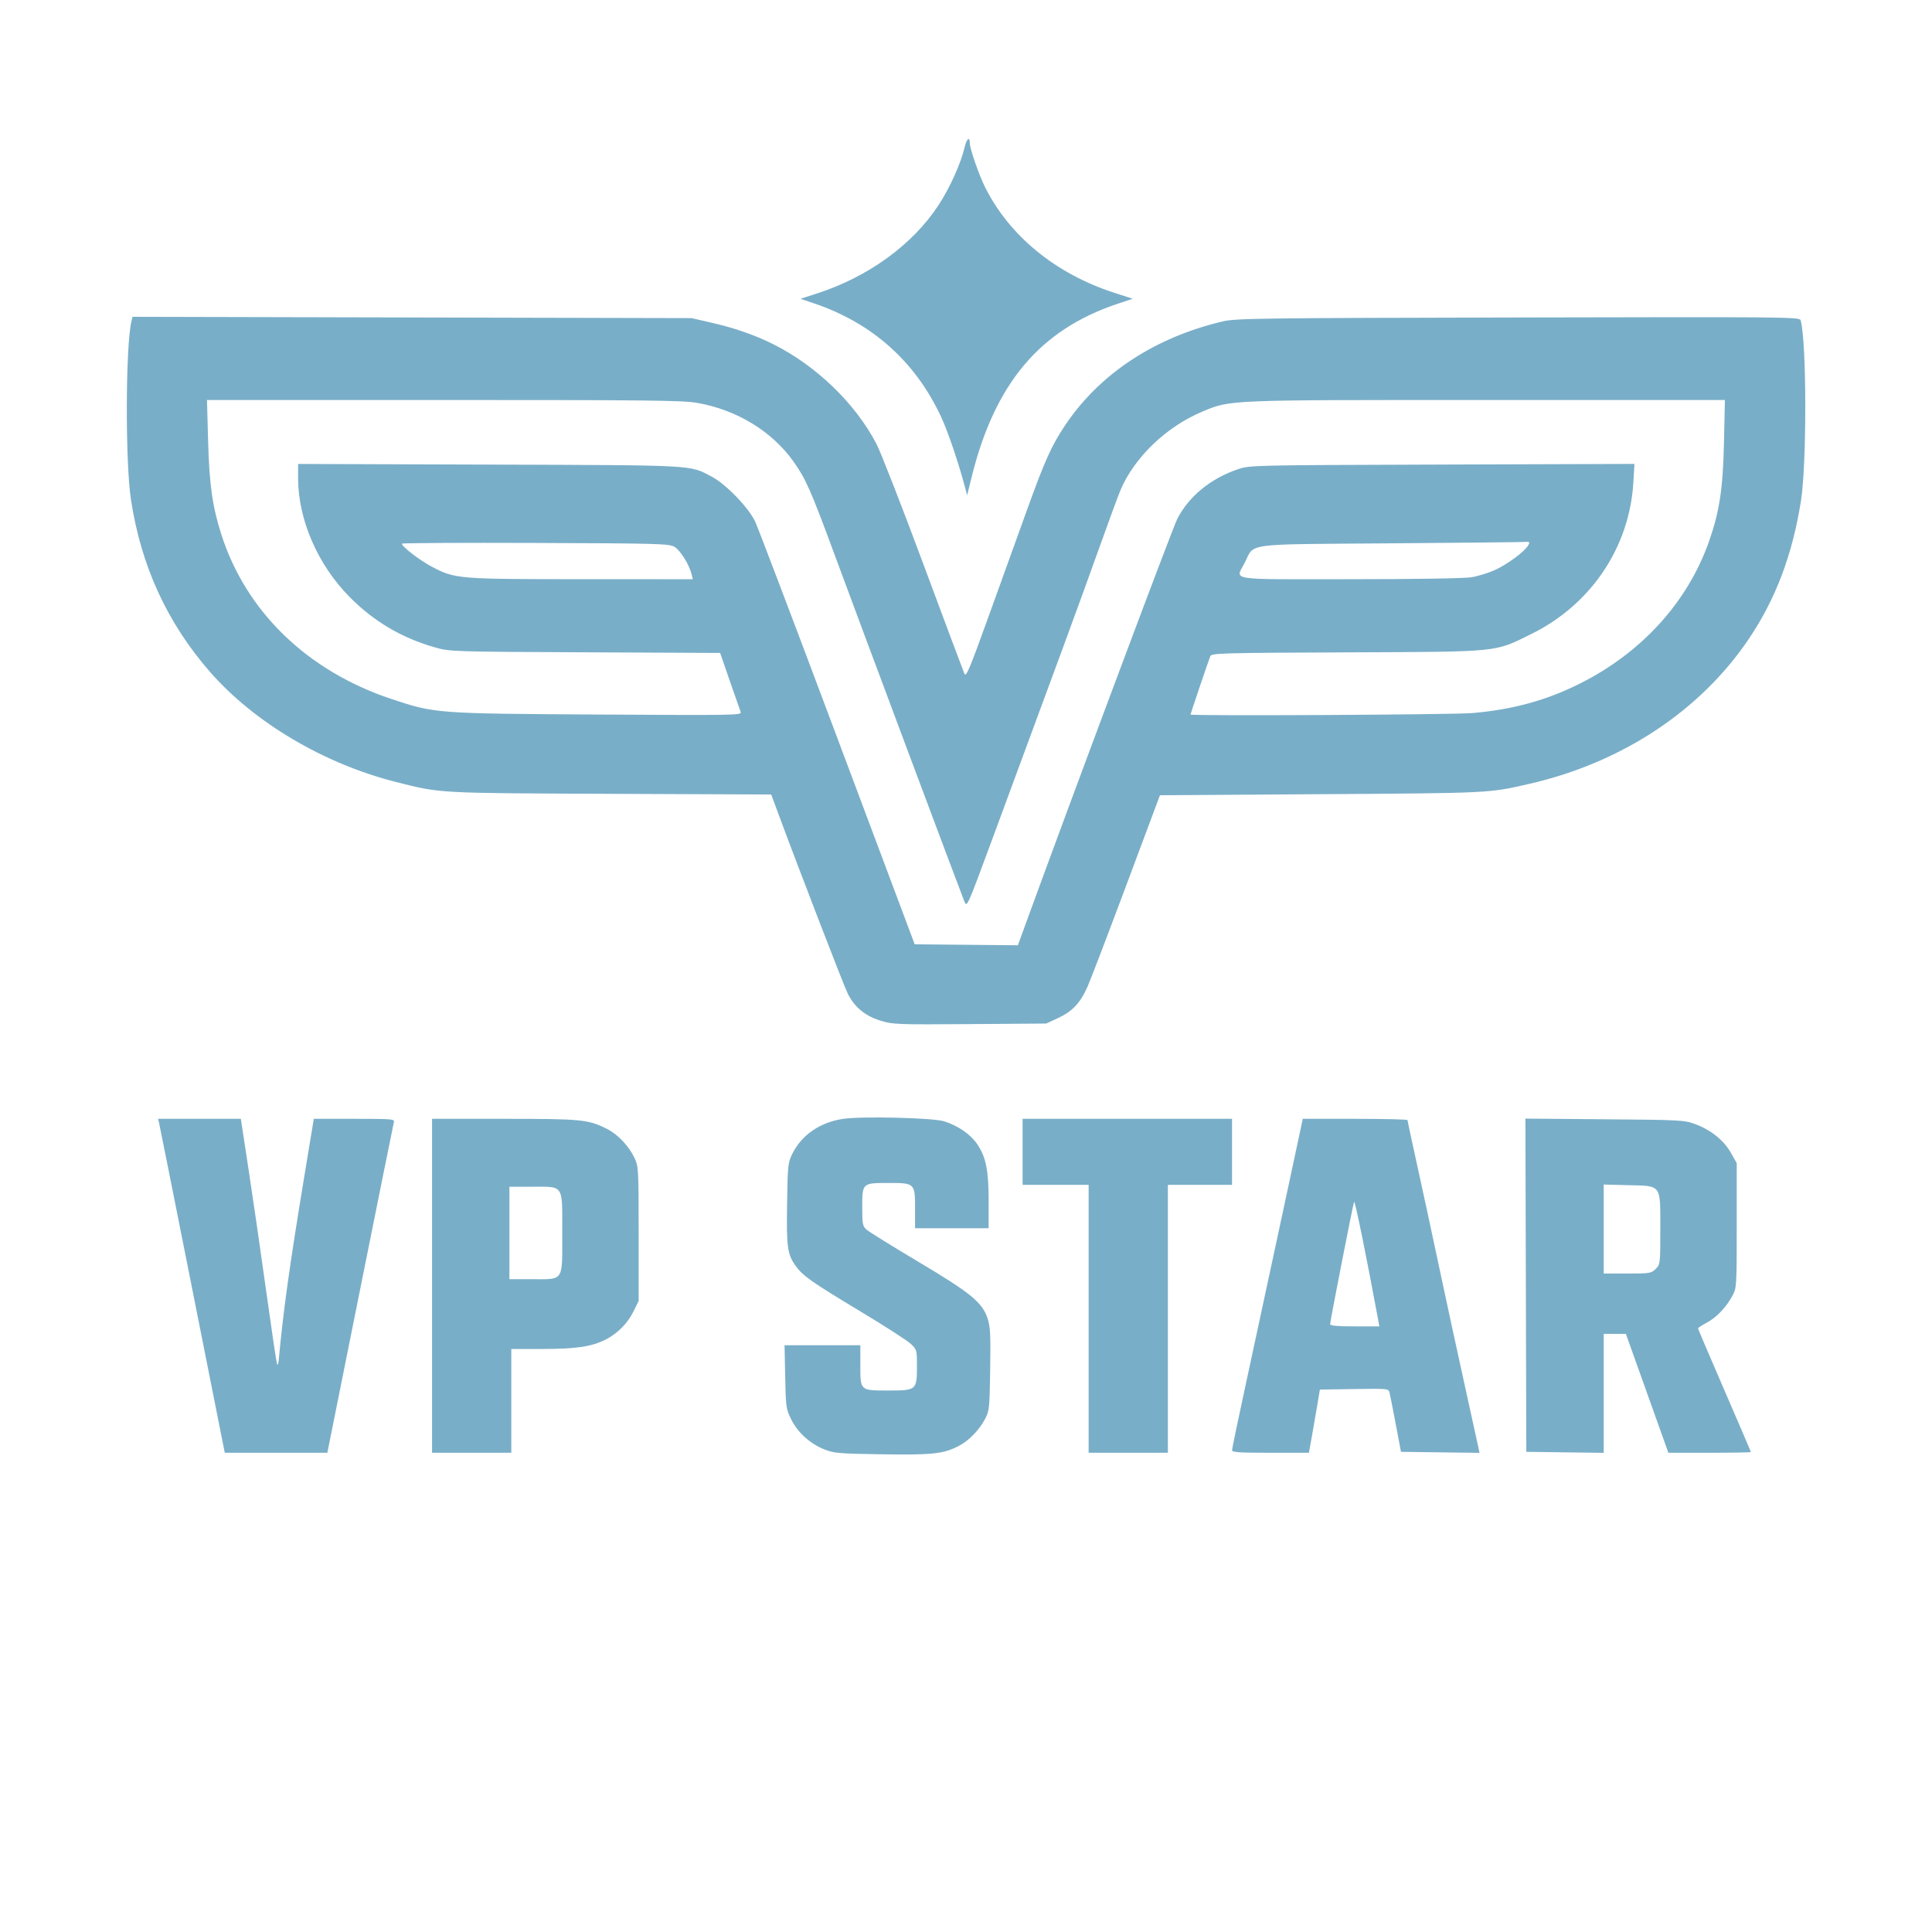 <svg xmlns="http://www.w3.org/2000/svg" width="1024" height="1024" viewBox="0 0 1024 1024" version="1.1">
	<path d="M 511.262 78.100 C 509.222 86.689, 503.461 99.486, 497.560 108.540 C 483.819 129.620, 460.222 146.786, 432.883 155.591 L 424.266 158.366 431.179 160.694 C 462.347 171.190, 485.287 191.697, 498.957 221.285 C 502.441 228.826, 507.886 244.839, 511.273 257.500 L 512.610 262.500 514.953 253 C 527.240 203.177, 551.171 174.755, 592.426 160.987 L 600.352 158.342 590.501 155.153 C 559.658 145.169, 535.225 125.237, 522.226 99.455 C 518.989 93.035, 514 78.710, 514 75.837 C 514 72.082, 512.371 73.429, 511.262 78.100 M 69.683 170.207 C 66.541 183.181, 66.356 244.585, 69.399 264.721 C 74.707 299.854, 88.600 330.144, 111.334 356.148 C 134.752 382.934, 171.631 404.774, 209.769 414.441 C 233.662 420.498, 231.133 420.358, 323.635 420.746 L 408.770 421.103 411.796 429.301 C 422.672 458.769, 447.342 522.741, 449.386 526.774 C 453.003 533.914, 458.649 538.532, 466.778 541.001 C 473.329 542.991, 475.494 543.073, 514.072 542.793 L 554.500 542.500 560.762 539.608 C 568.343 536.107, 572.569 531.618, 576.398 523 C 577.986 519.425, 587.275 495.125, 597.040 469 L 614.794 421.500 700.147 420.937 C 790.420 420.341, 789.023 420.410, 810.605 415.455 C 859.658 404.193, 901.176 376.777, 926.885 338.669 C 941.155 317.517, 950.033 294.027, 954.540 265.500 C 957.692 245.555, 957.570 180.787, 954.361 169.716 C 953.867 168.012, 947.126 167.947, 804.672 168.267 C 666.104 168.577, 654.967 168.727, 648 170.373 C 611.884 178.903, 582.623 198.238, 564.397 225.617 C 557.342 236.214, 553.788 244.096, 544.612 269.500 C 540.440 281.050, 531.434 306.018, 524.599 324.985 C 513.604 355.496, 512.049 359.184, 511.107 356.985 C 510.521 355.618, 500.756 329.525, 489.405 299 C 478.055 268.475, 466.921 239.916, 464.662 235.536 C 453.618 214.122, 432.837 193.966, 410 182.519 C 399.943 177.478, 389.319 173.803, 376.116 170.798 L 366.500 168.609 218.369 168.262 L 70.238 167.914 69.683 170.207 M 110.285 233.250 C 110.926 256.741, 112.527 268.223, 117.224 283 C 130.278 324.071, 162.760 355.575, 207.392 370.454 C 230.516 378.163, 231.185 378.213, 316.888 378.715 C 390.623 379.147, 393.252 379.099, 392.565 377.331 C 392.174 376.324, 389.567 368.879, 386.771 360.787 L 381.687 346.075 310.093 345.737 C 239.095 345.402, 238.434 345.380, 230.500 343.121 C 212.981 338.131, 198.222 329.436, 185.468 316.590 C 168.447 299.447, 158 275.450, 158 253.494 L 158 245.903 259.250 246.241 C 370.609 246.612, 365.271 246.317, 377.425 252.753 C 384.840 256.679, 396.894 269.203, 400.284 276.505 C 401.815 279.802, 421.459 331.550, 443.936 391.500 L 484.804 500.500 512.152 500.758 L 539.500 501.016 542.867 491.758 C 566.869 425.766, 621.266 280.415, 623.954 275.092 C 629.938 263.237, 641.677 253.588, 656 248.753 C 662.496 246.559, 662.564 246.558, 764.399 246.223 L 866.297 245.887 865.715 255.694 C 863.676 290.072, 843.247 320.448, 811.708 335.995 C 791.740 345.838, 795.836 345.429, 713.845 345.767 C 647.206 346.042, 642.140 346.183, 641.484 347.781 C 640.659 349.793, 631 378.288, 631 378.713 C 631 379.556, 770.217 378.830, 780.500 377.933 C 801.959 376.062, 819.721 371.175, 837.500 362.250 C 870.284 345.794, 894.606 318.950, 905.863 286.800 C 911.406 270.967, 913.209 258.957, 913.751 234.250 L 914.239 212 788.250 212 C 649.596 212, 652.334 211.889, 637.389 218.111 C 618.366 226.030, 601.406 242.223, 593.973 259.562 C 592.815 262.264, 587.199 277.530, 581.493 293.487 C 572.010 320.004, 562.794 345.095, 525.368 446.294 C 512.589 480.847, 512.491 481.065, 511.143 477.794 C 509.084 472.795, 454.790 327.717, 441.986 293 C 429.778 259.900, 426.992 253.618, 420.476 244.500 C 409.029 228.483, 390.402 217.173, 369.452 213.520 C 361.968 212.214, 343.022 212, 235.222 212 L 109.706 212 110.285 233.250 M 213 288.165 C 213 289.722, 222.539 297.036, 228.993 300.427 C 241.190 306.836, 242.729 306.963, 308.358 306.983 L 367.217 307 366.532 304.250 C 365.254 299.120, 360.513 291.590, 357.442 289.811 C 354.606 288.169, 349.235 288.020, 283.691 287.770 C 244.811 287.621, 213 287.799, 213 288.165 M 736.323 287.983 C 658.347 288.574, 665.062 287.687, 659.813 298.093 C 654.851 307.929, 649.072 307.001, 715.250 306.992 C 750.466 306.988, 776.014 306.577, 779.859 305.953 C 783.356 305.386, 788.981 303.659, 792.359 302.116 C 799.059 299.055, 808.291 292.193, 809.996 289.008 C 810.979 287.171, 810.790 287.020, 807.785 287.233 C 805.978 287.361, 773.820 287.699, 736.323 287.983 M 446.638 593.047 C 434.495 594.930, 424.809 601.649, 419.923 611.577 C 417.626 616.244, 417.483 617.618, 417.172 638 C 416.818 661.165, 417.332 664.859, 421.766 671.028 C 425.493 676.213, 430.443 679.684, 456.215 695.182 C 469.022 702.884, 480.962 710.582, 482.750 712.289 C 485.923 715.319, 486 715.595, 486 723.974 C 486 736.790, 485.759 737, 471.015 737 C 455.739 737, 456 737.235, 456 723.429 L 456 713 435.916 713 L 415.831 713 416.166 729.750 C 416.485 745.743, 416.627 746.758, 419.306 752.214 C 422.740 759.207, 429.297 765.173, 436.853 768.181 C 442.066 770.257, 444.421 770.458, 467.500 770.806 C 494.267 771.209, 499.878 770.607, 508 766.467 C 513.471 763.678, 518.980 758.042, 522.144 752 C 524.373 747.742, 524.517 746.330, 524.820 725.719 C 525.093 707.191, 524.883 703.164, 523.417 698.751 C 520.591 690.243, 514.566 685.325, 486.500 668.620 C 472.750 660.437, 460.488 652.821, 459.250 651.696 C 457.210 649.842, 457 648.740, 457 639.897 C 457 626.988, 456.987 627, 470.916 627 C 484.941 627, 485 627.058, 485 640.829 L 485 651 504.500 651 L 524 651 524 636.710 C 524 620.240, 522.570 613.143, 517.879 606.324 C 514.344 601.187, 507.798 596.667, 500.500 594.326 C 494.617 592.439, 456.405 591.531, 446.638 593.047 M 84.325 595.250 C 84.624 596.487, 92.106 633.950, 100.953 678.500 C 109.800 723.050, 117.512 761.862, 118.090 764.750 L 119.142 770 146.321 769.997 L 173.500 769.994 190.892 683.312 C 200.458 635.637, 208.497 595.814, 208.759 594.815 C 209.206 593.103, 208.013 593, 187.777 593 L 166.321 593 161.165 624.250 C 153.427 671.153, 150.091 695.165, 147.723 721 C 147.545 722.945, 147.149 723.834, 146.831 723 C 146.517 722.175, 143.944 704.850, 141.113 684.500 C 138.281 664.150, 134.094 635.237, 131.808 620.250 L 127.651 593 105.717 593 L 83.783 593 84.325 595.250 M 229 681.500 L 229 770 250 770 L 271 770 271 742.500 L 271 715 287.750 714.985 C 305.517 714.970, 313.667 713.741, 321.077 709.961 C 327.310 706.781, 332.678 701.356, 335.720 695.161 L 338.500 689.500 338.500 654 C 338.500 619.848, 338.419 618.324, 336.363 613.878 C 333.443 607.563, 327.586 601.331, 321.830 598.414 C 311.797 593.330, 308.476 593, 267.290 593 L 229 593 229 681.500 M 542 610.500 L 542 628 559.500 628 L 577 628 577 699 L 577 770 598 770 L 619 770 619 699 L 619 628 636 628 L 653 628 653 610.500 L 653 593 597.500 593 L 542 593 542 610.500 M 679.749 643.252 C 673.835 670.889, 665.398 710.099, 660.999 730.388 C 656.599 750.676, 653 767.888, 653 768.638 C 653 769.743, 656.846 770, 673.382 770 L 693.764 770 695.418 760.750 C 696.328 755.663, 697.632 748.125, 698.316 744 L 699.560 736.500 717.755 736.228 C 735.950 735.955, 735.951 735.955, 736.508 738.228 C 736.814 739.477, 738.300 747.025, 739.808 755 L 742.551 769.500 763.359 769.771 L 784.168 770.041 783.489 766.771 C 783.116 764.972, 779.728 749.550, 775.961 732.500 C 772.194 715.450, 766.157 687.550, 762.545 670.500 C 758.933 653.450, 753.733 629.342, 750.989 616.927 C 748.245 604.511, 746 594.049, 746 593.677 C 746 593.304, 733.513 593.001, 718.250 593.002 L 690.500 593.005 679.749 643.252 M 808.738 681.192 L 808.977 769.500 829.488 769.770 L 850 770.041 850 738.520 L 850 707 855.880 707 L 861.761 707 866.318 719.750 C 868.825 726.763, 873.890 740.938, 877.574 751.250 L 884.272 770 906.136 770 C 918.161 770, 928 769.820, 928 769.601 C 928 769.381, 921.700 754.679, 914 736.929 C 906.300 719.179, 900 704.395, 900 704.076 C 900 703.757, 902.033 702.418, 904.518 701.100 C 909.762 698.318, 914.947 692.899, 918.207 686.795 C 920.465 682.566, 920.500 681.992, 920.500 649.500 L 920.500 616.500 917.401 611 C 913.681 604.397, 906.809 598.872, 898.500 595.803 C 892.724 593.670, 890.935 593.574, 850.500 593.235 L 808.500 592.884 808.738 681.192 M 850 651.421 L 850 675 862.545 675 C 874.532 675, 875.200 674.891, 877.545 672.545 C 879.974 670.117, 880 669.896, 880 651.656 C 880 627.424, 880.860 628.618, 863.091 628.171 L 850 627.841 850 651.421 M 270 653.500 L 270 678 281.777 678 C 299.120 678, 298 679.692, 298 653.500 C 298 627.308, 299.120 629, 281.777 629 L 270 629 270 653.500 M 717.686 637 C 717.002 638.904, 705 700.225, 705 701.816 C 705 702.667, 708.665 703, 718.045 703 L 731.091 703 730.398 699.250 C 724.101 665.158, 718.110 635.820, 717.686 637" stroke="none" fill="#79AEC8FF" fill-rule="evenodd"/>
</svg>
